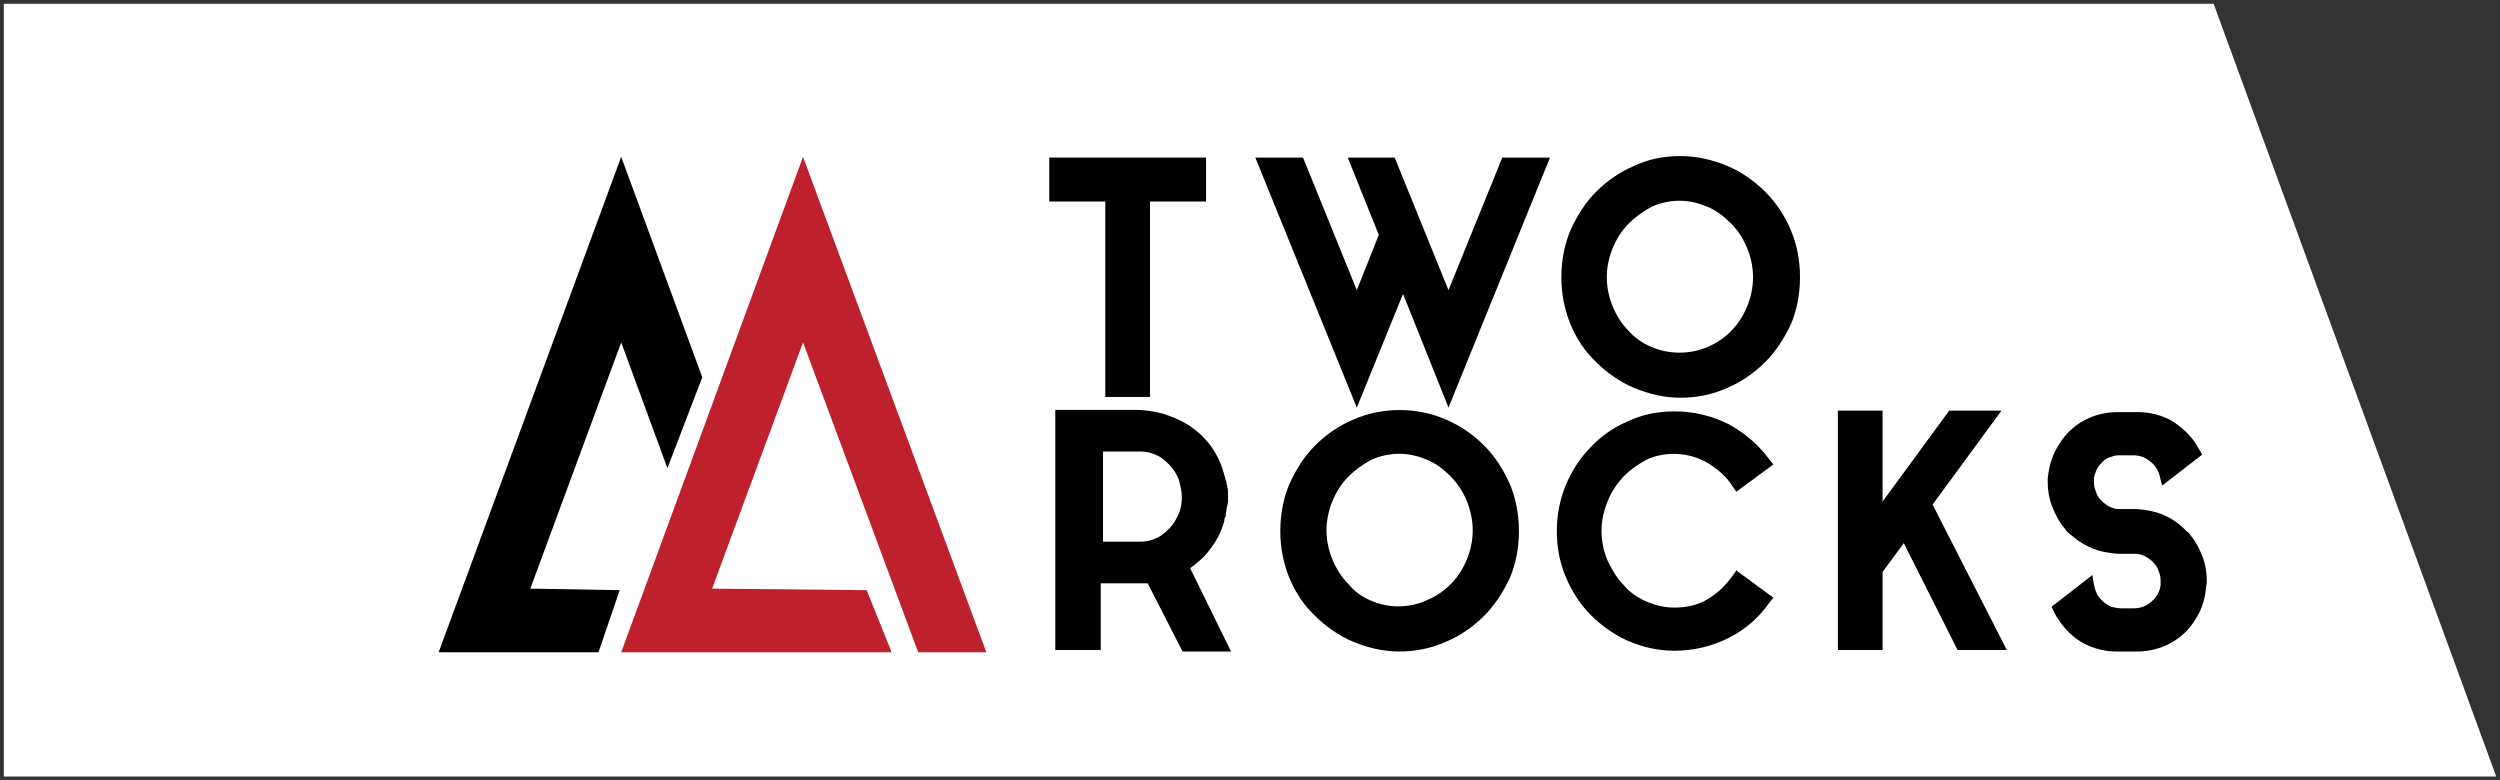 <svg xmlns="http://www.w3.org/2000/svg" xmlns:xlink="http://www.w3.org/1999/xlink" id="Layer_1" x="0px" y="0px" width="330px" height="103px" viewBox="0 0 330 103" style="enable-background:new 0 0 330 103;" xml:space="preserve"><rect x="0" y="0" width="330" height="103" fill="#333333" stroke="none"/><style type="text/css">	.st0{fill:#FFFFFF;}	.st1{fill:#010101;}	.st2{fill:#BE202E;}</style><polygon class="st0" points="0.5,0.5 292.2,0.5 329.5,102.5 0.5,102.5 "></polygon><polygon class="st1" points="145.9,52.4 151.8,52.4 151.8,26.6 159.2,26.6 159.2,20.8 138.5,20.8 138.5,26.6 145.9,26.6 "></polygon><polygon class="st1" points="185.2,38.8 191.2,53.8 204.6,20.8 198.3,20.8 191.2,38.3 184.1,20.8 177.9,20.8 182,31 179.1,38.3  172,20.8 165.7,20.8 179.1,53.8 "></polygon><path class="st1" d="M237.6,36.6c0-2.2-0.4-4.3-1.2-6.2c-0.8-1.9-1.9-3.6-3.4-5.1c-1.4-1.4-3.1-2.6-5-3.4c-1.9-0.8-4-1.3-6.2-1.3h0 c-2.2,0-4.2,0.4-6.1,1.3c-1.9,0.8-3.6,2-5,3.4c-1.4,1.4-2.5,3.1-3.4,5.1c-0.8,1.9-1.2,4-1.2,6.2c0,2.2,0.4,4.2,1.2,6.2 c0.8,1.9,1.9,3.6,3.4,5c1.4,1.4,3.1,2.6,5,3.4c1.9,0.8,4,1.3,6.1,1.3c2.2,0,4.2-0.4,6.2-1.3c1.9-0.8,3.6-2,5-3.4 c1.4-1.4,2.5-3.1,3.4-5C237.2,40.9,237.6,38.8,237.6,36.6 M231.4,36.6c0,1.4-0.3,2.7-0.8,3.9c-0.5,1.2-1.2,2.3-2.1,3.2 c-0.9,0.9-1.9,1.6-3.1,2.1c-2.3,1-5.1,1-7.4,0c-1.2-0.5-2.2-1.2-3-2.1c-0.9-0.9-1.6-2-2.1-3.2c-0.5-1.2-0.8-2.5-0.8-3.9 c0-1.4,0.3-2.7,0.8-3.9c0.5-1.2,1.2-2.3,2.1-3.2c0.9-0.9,1.9-1.6,3-2.2c1.1-0.5,2.4-0.8,3.7-0.8c1.3,0,2.5,0.3,3.7,0.8 c1.2,0.5,2.2,1.3,3.1,2.2c0.9,0.9,1.6,2,2.1,3.2C231.1,33.9,231.4,35.2,231.4,36.6"></path><path class="st1" d="M159.8,72.4c0.8-1,1.4-2.2,1.8-3.6l0-0.1c0-0.2,0.1-0.4,0.2-0.6l0-0.3c0-0.2,0.1-0.3,0.1-0.5 c0-0.1,0-0.3,0.1-0.5c0-0.2,0.1-0.4,0.1-0.6V65c0-0.2,0-0.4-0.1-0.7c0-0.1,0-0.3-0.1-0.4c0-0.2,0-0.4-0.1-0.5l-0.1-0.4 c0-0.1-0.1-0.2-0.1-0.3l-0.1-0.4c-0.8-2.7-2.4-4.8-4.8-6.3c-1-0.6-2-1-3.2-1.4c-1.2-0.3-2.4-0.5-3.7-0.5h-10.5v31.7h6V77h4.6 c0.4,0,0.8,0,1.1,0c0.2,0,0.3,0,0.5,0l4.6,9h6.4L157.1,75C158.1,74.3,159.1,73.4,159.8,72.4 M156,65.6c0,0.8-0.1,1.5-0.4,2.2 c-0.3,0.7-0.7,1.4-1.2,1.9c-0.5,0.5-1,1-1.7,1.3c-0.6,0.3-1.3,0.5-2.1,0.5h-5V59.6h5c0.8,0,1.5,0.2,2.1,0.5c0.7,0.3,1.2,0.8,1.7,1.3 c0.5,0.5,0.9,1.2,1.2,1.9C155.8,64.1,156,64.8,156,65.6"></path><path class="st1" d="M195.9,58.8c-1.4-1.4-3.1-2.6-5-3.4c-3.8-1.7-8.5-1.7-12.3,0c-1.9,0.8-3.6,2-5,3.4c-1.4,1.4-2.5,3.1-3.4,5.1 c-0.8,1.9-1.2,4-1.2,6.2c0,2.2,0.4,4.2,1.2,6.2c0.8,1.9,1.9,3.6,3.4,5c1.4,1.4,3.1,2.6,5,3.4c1.9,0.8,4,1.3,6.1,1.3s4.2-0.4,6.2-1.3 c1.9-0.8,3.6-2,5-3.4c1.4-1.4,2.5-3.1,3.4-5c0.8-1.9,1.2-4,1.2-6.2c0-2.2-0.4-4.3-1.2-6.2C198.4,61.9,197.3,60.2,195.9,58.8  M181,79.3c-1.2-0.5-2.2-1.2-3-2.2c-0.9-0.9-1.6-2-2.1-3.2c-0.5-1.2-0.8-2.5-0.8-3.9s0.3-2.7,0.8-3.9c0.5-1.2,1.2-2.3,2.1-3.2 c0.9-0.9,1.9-1.6,3-2.2c1.1-0.5,2.4-0.8,3.7-0.8c1.3,0,2.5,0.3,3.7,0.8c1.2,0.5,2.2,1.3,3.1,2.2c0.9,0.9,1.6,2,2.1,3.2 c0.5,1.2,0.8,2.6,0.8,3.9c0,1.4-0.3,2.7-0.8,3.9c-0.5,1.2-1.2,2.3-2.1,3.2c-0.9,0.9-1.9,1.6-3.1,2.1C186.1,80.3,183.3,80.3,181,79.3 "></path><path class="st1" d="M214.3,62.9c0.9-0.9,1.9-1.6,3-2.2c2.5-1.2,5.7-1,8.1,0.4c1.3,0.8,2.5,1.8,3.3,3.1l0.5,0.7l4.9-3.6l-0.5-0.6 c-1.4-1.9-3.2-3.5-5.4-4.7c-2.2-1.1-4.6-1.7-7.2-1.7c-2.1,0-4.2,0.4-6.1,1.3c-1.9,0.8-3.6,2-4.9,3.4c-1.4,1.4-2.5,3.1-3.3,5 c-0.8,1.9-1.2,4-1.2,6.1c0,2.2,0.4,4.2,1.2,6.1c0.8,1.9,1.9,3.6,3.3,5c1.4,1.4,3.1,2.6,4.9,3.4c1.9,0.8,3.9,1.3,6.1,1.3 c2.6,0,5-0.6,7.2-1.7c2.2-1.1,4-2.7,5.4-4.7l0.5-0.6l-4.9-3.6l-0.5,0.7c-0.9,1.3-2,2.3-3.3,3.1c-1.3,0.8-2.8,1.1-4.4,1.1h0 c-1.3,0-2.5-0.3-3.7-0.8c-1.1-0.5-2.2-1.2-3-2.2c-0.9-0.9-1.5-2-2.1-3.2c-0.5-1.2-0.8-2.5-0.8-3.9c0-1.4,0.3-2.7,0.8-3.9 C212.7,64.9,213.4,63.9,214.3,62.9"></path><polygon class="st1" points="264.2,54.2 257.3,54.2 248.5,66.2 248.5,54.2 242.6,54.2 242.6,85.8 248.5,85.8 248.5,75.5 251.3,71.7  258.4,85.8 264.9,85.8 255.1,66.6 "></polygon><path class="st1" d="M290.7,73.4c-0.4-1-0.9-2-1.6-2.8c-0.1-0.2-0.3-0.4-0.5-0.5c-0.2-0.2-0.4-0.4-0.6-0.6c-0.8-0.7-1.6-1.2-2.6-1.6 c-1-0.4-2-0.6-3.3-0.7l-2.3,0c-0.5,0-0.9-0.1-1.3-0.3c-0.4-0.2-0.8-0.5-1.1-0.8c-0.3-0.3-0.6-0.7-0.7-1.1c-0.2-0.4-0.3-0.9-0.3-1.4 l0-0.5c0.1-0.4,0.2-0.8,0.4-1.2c0.2-0.4,0.5-0.7,0.8-1c0.3-0.3,0.7-0.5,1.1-0.6c0.4-0.2,0.8-0.2,1.3-0.2h1.6c0.9,0,1.6,0.3,2.2,0.8 c0.7,0.5,1.1,1.2,1.3,2l0.3,1.2l5.3-4.1l-0.9-1.5c-0.8-1.2-1.9-2.2-3.2-3c-1.3-0.7-2.8-1.1-4.4-1.1h-2.7c-1.6,0-3.1,0.4-4.4,1.1 c-1.3,0.7-2.4,1.7-3.2,3c-0.9,1.3-1.4,2.8-1.6,4.6v0.6c0,1.1,0.2,2.2,0.6,3.2c0.4,1,0.9,2,1.6,2.8c0.3,0.5,0.7,0.8,1.1,1.1 c0.8,0.7,1.7,1.2,2.6,1.6c1,0.4,2,0.6,3.3,0.7l2.3,0c0.5,0,0.9,0.1,1.3,0.3c0.4,0.2,0.8,0.5,1.1,0.8c0.3,0.3,0.6,0.7,0.7,1.1 c0.2,0.4,0.3,0.9,0.3,1.4c0,0.1,0,0.2,0,0.2c0,0.1,0,0.3,0,0.3c-0.1,0.9-0.5,1.6-1.2,2.2c-0.7,0.6-1.4,0.9-2.4,0.9h-1.6 c-0.4,0-0.9-0.1-1.3-0.2c-0.4-0.2-0.8-0.4-1.1-0.7c-0.3-0.3-0.6-0.6-0.8-1c-0.2-0.4-0.3-0.8-0.4-1.2l-0.2-1.3l-5.4,4.2l0.3,0.6 c0.2,0.5,0.5,0.9,0.7,1.2c0.8,1.2,1.9,2.3,3.2,3c1.3,0.7,2.8,1.1,4.4,1.1h2.7c1.6,0,3.1-0.4,4.4-1.1c1.3-0.7,2.4-1.7,3.2-3 c0.9-1.3,1.4-2.9,1.5-4.4c0-0.2,0.1-0.4,0.1-0.7C291.3,75.5,291.1,74.4,290.7,73.4"></path><polygon class="st1" points="82,20.7 57.9,86.1 66.9,86.1 79,86.1 81.8,77.9 70,77.7 82,45.2 88.1,61.8 92.7,49.8 "></polygon><polygon class="st2" points="121.2,86.1 130.2,86.1 106,20.7 82,86.1 90.9,86.1 117.7,86.1 114.4,77.9 94,77.7 106,45.2 "></polygon></svg>